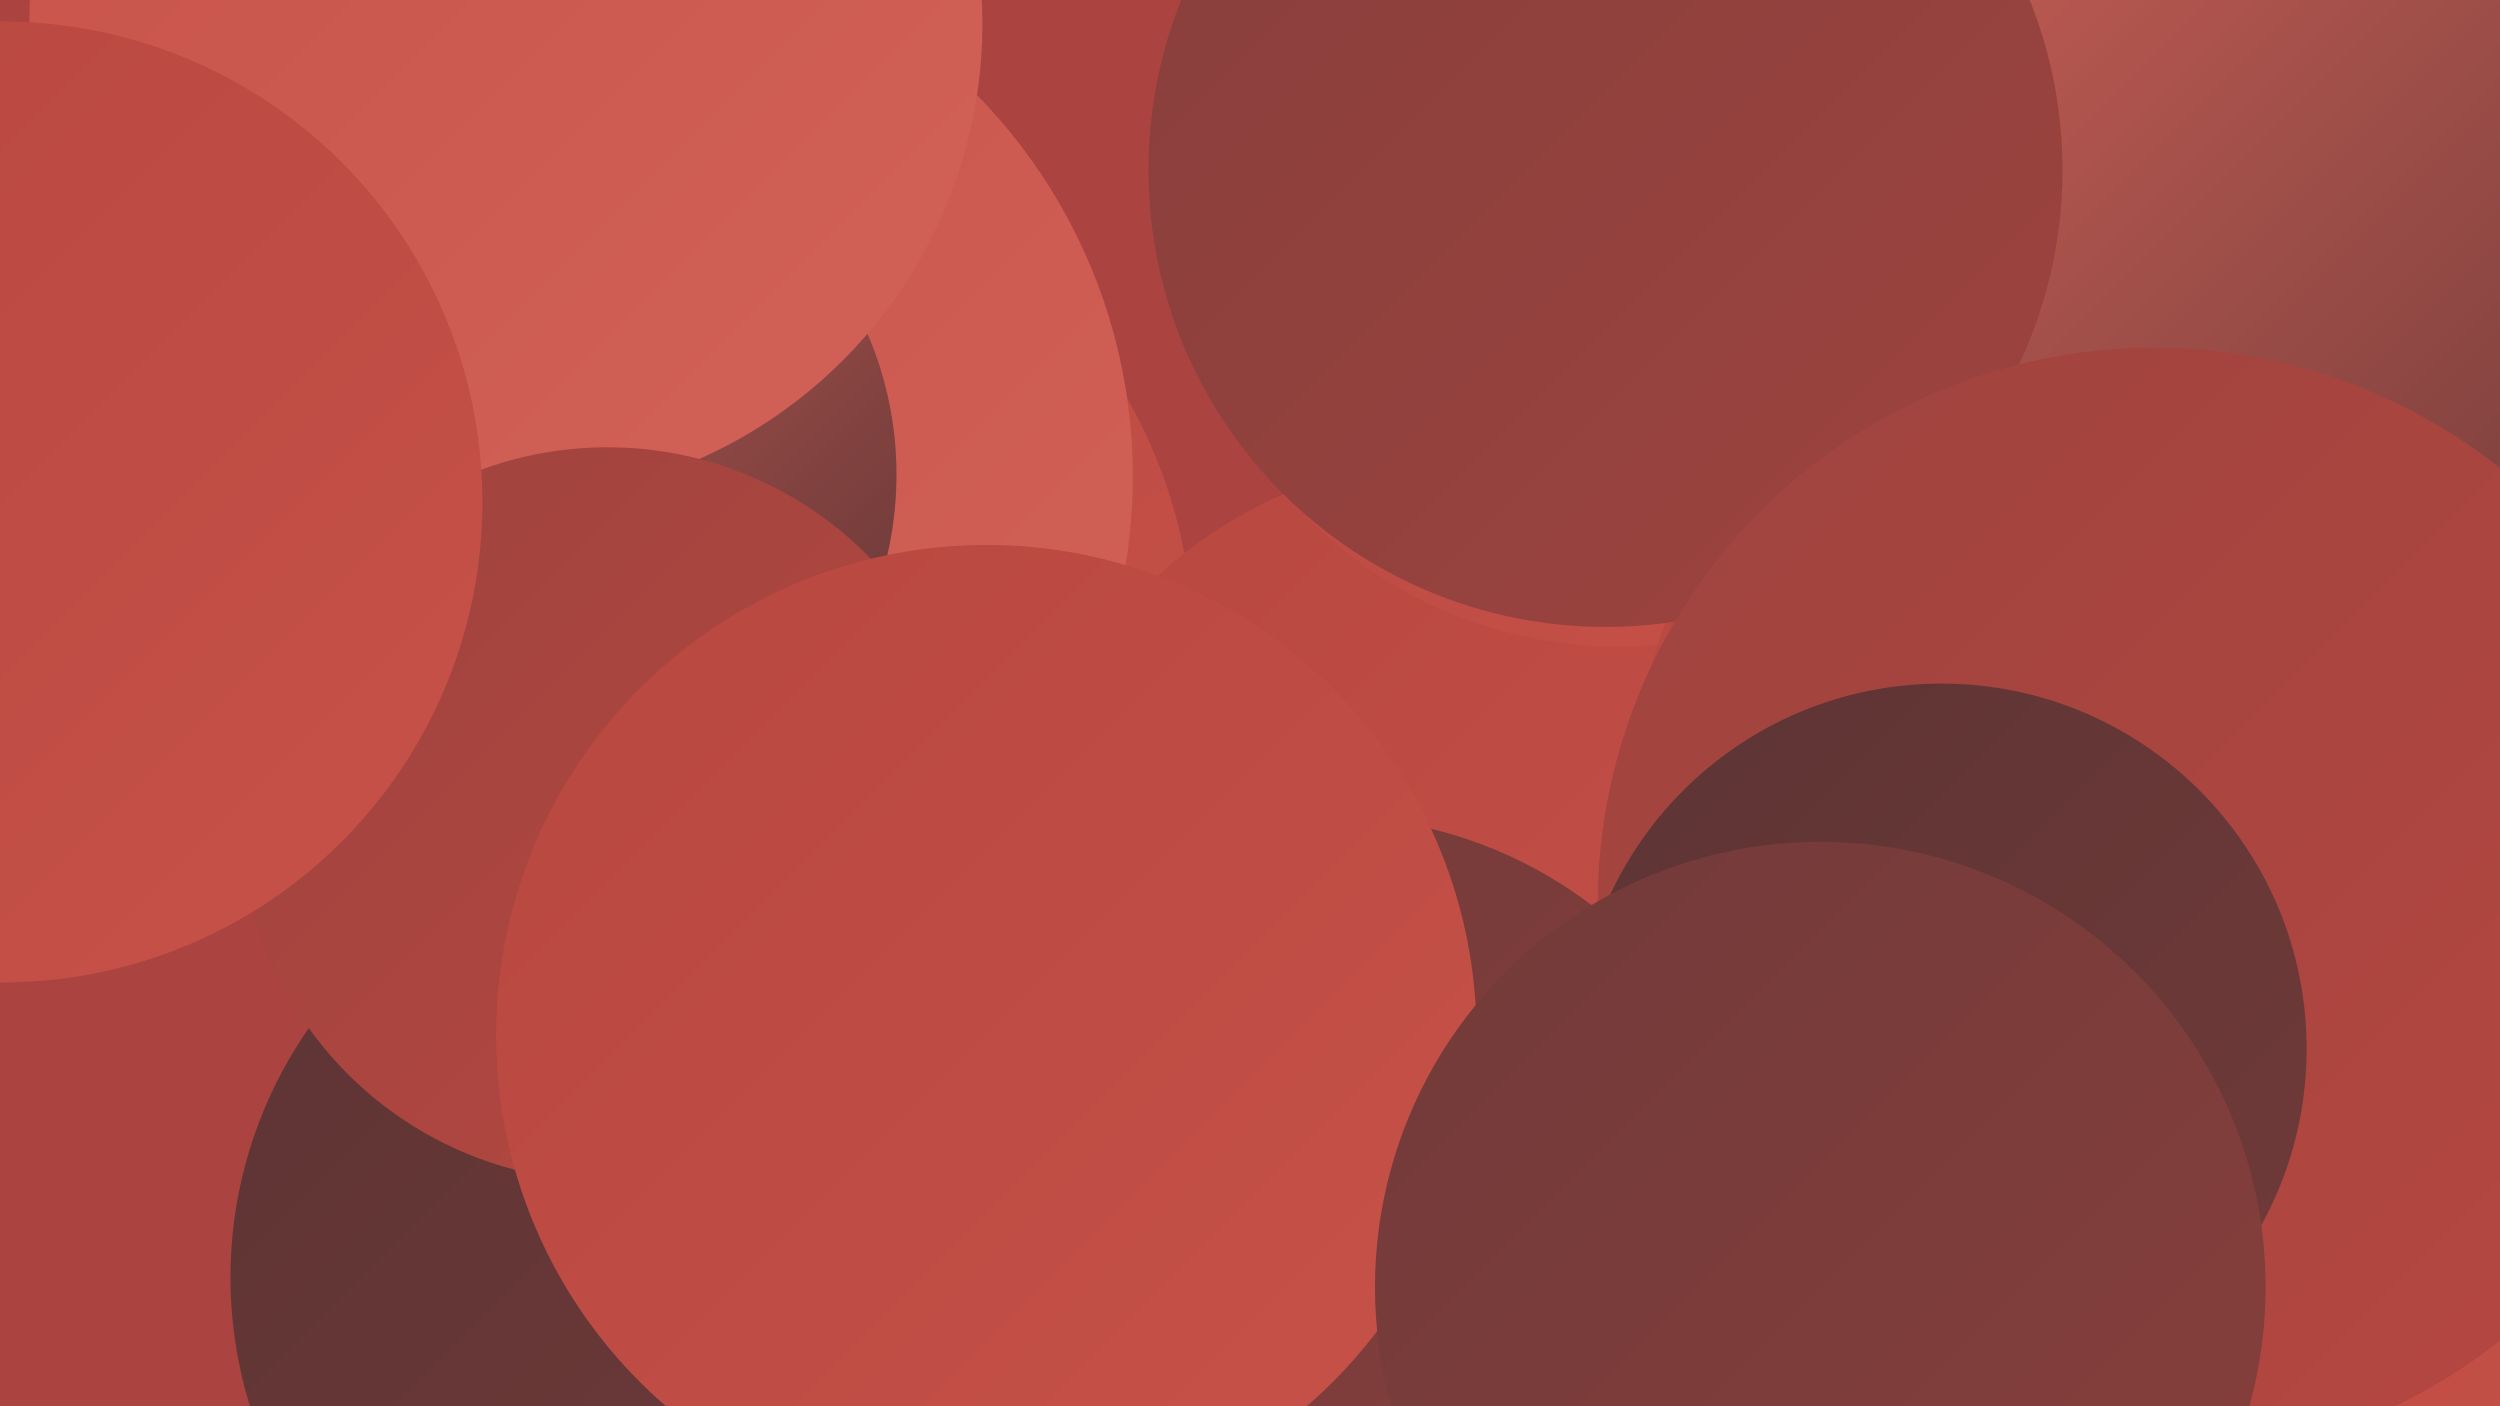 <?xml version="1.0" encoding="UTF-8"?><svg width="1280" height="720" xmlns="http://www.w3.org/2000/svg"><defs><linearGradient id="grad0" x1="0%" y1="0%" x2="100%" y2="100%"><stop offset="0%" style="stop-color:#5d3434;stop-opacity:1" /><stop offset="100%" style="stop-color:#713a39;stop-opacity:1" /></linearGradient><linearGradient id="grad1" x1="0%" y1="0%" x2="100%" y2="100%"><stop offset="0%" style="stop-color:#713a39;stop-opacity:1" /><stop offset="100%" style="stop-color:#873f3c;stop-opacity:1" /></linearGradient><linearGradient id="grad2" x1="0%" y1="0%" x2="100%" y2="100%"><stop offset="0%" style="stop-color:#873f3c;stop-opacity:1" /><stop offset="100%" style="stop-color:#9e433f;stop-opacity:1" /></linearGradient><linearGradient id="grad3" x1="0%" y1="0%" x2="100%" y2="100%"><stop offset="0%" style="stop-color:#9e433f;stop-opacity:1" /><stop offset="100%" style="stop-color:#b74740;stop-opacity:1" /></linearGradient><linearGradient id="grad4" x1="0%" y1="0%" x2="100%" y2="100%"><stop offset="0%" style="stop-color:#b74740;stop-opacity:1" /><stop offset="100%" style="stop-color:#c75249;stop-opacity:1" /></linearGradient><linearGradient id="grad5" x1="0%" y1="0%" x2="100%" y2="100%"><stop offset="0%" style="stop-color:#c75249;stop-opacity:1" /><stop offset="100%" style="stop-color:#d26258;stop-opacity:1" /></linearGradient><linearGradient id="grad6" x1="0%" y1="0%" x2="100%" y2="100%"><stop offset="0%" style="stop-color:#d26258;stop-opacity:1" /><stop offset="100%" style="stop-color:#5d3434;stop-opacity:1" /></linearGradient></defs><rect width="1280" height="720" fill="#ab4340" /><circle cx="1171" cy="645" r="204" fill="url(#grad4)" /><circle cx="352" cy="332" r="259" fill="url(#grad4)" /><circle cx="1235" cy="89" r="199" fill="url(#grad4)" /><circle cx="749" cy="465" r="231" fill="url(#grad4)" /><circle cx="1188" cy="28" r="183" fill="url(#grad3)" /><circle cx="828" cy="108" r="223" fill="url(#grad4)" /><circle cx="1148" cy="190" r="279" fill="url(#grad6)" /><circle cx="1023" cy="389" r="184" fill="url(#grad4)" /><circle cx="341" cy="654" r="223" fill="url(#grad0)" /><circle cx="301" cy="244" r="279" fill="url(#grad5)" /><circle cx="822" cy="87" r="234" fill="url(#grad2)" /><circle cx="1103" cy="463" r="285" fill="url(#grad3)" /><circle cx="277" cy="243" r="182" fill="url(#grad6)" /><circle cx="259" cy="12" r="244" fill="url(#grad5)" /><circle cx="311" cy="417" r="188" fill="url(#grad3)" /><circle cx="680" cy="641" r="223" fill="url(#grad1)" /><circle cx="994" cy="537" r="187" fill="url(#grad0)" /><circle cx="505" cy="530" r="251" fill="url(#grad4)" /><circle cx="1" cy="257" r="246" fill="url(#grad4)" /><circle cx="932" cy="659" r="228" fill="url(#grad1)" /></svg>